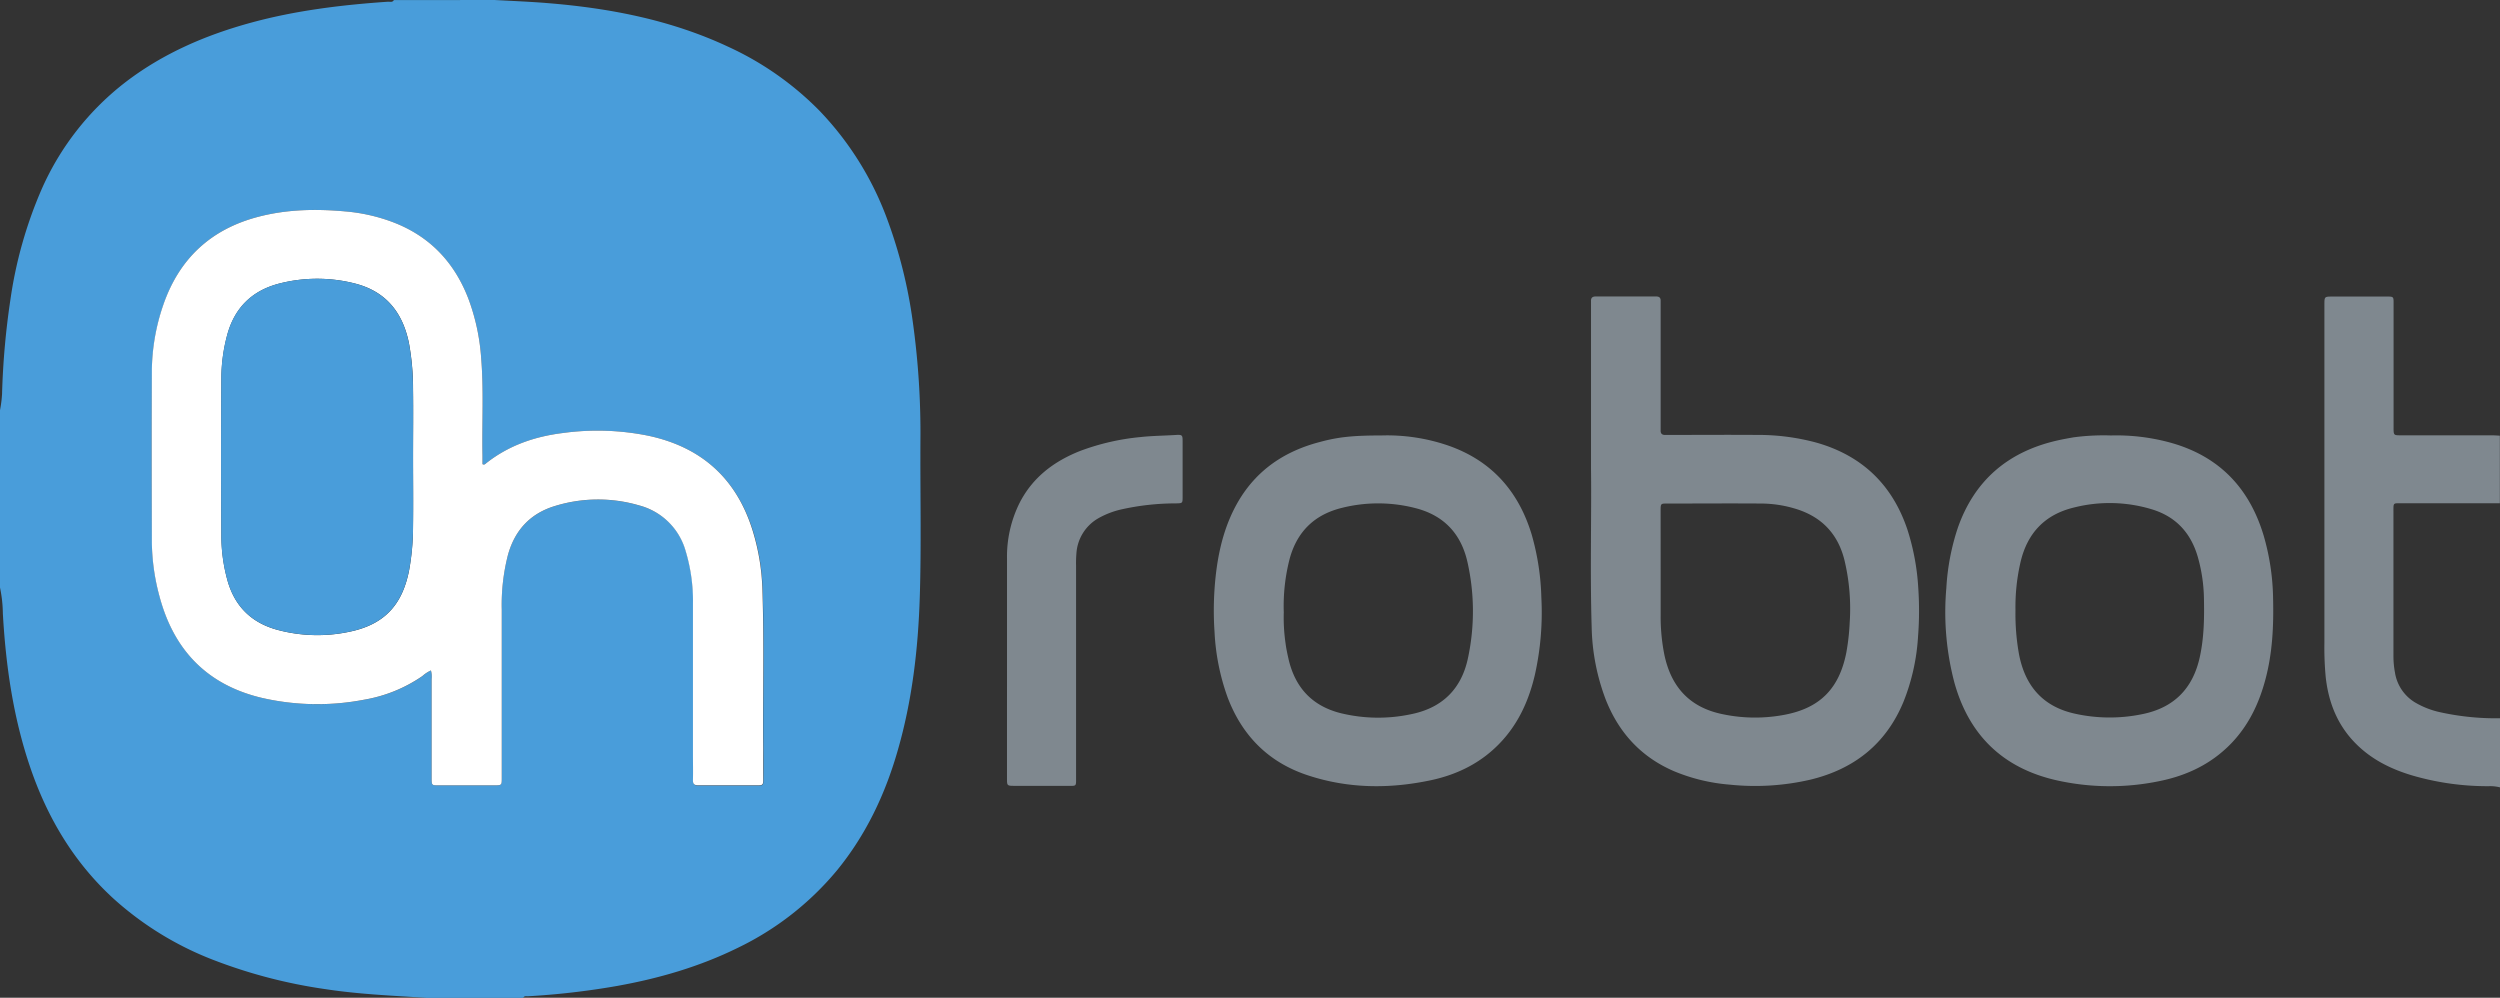 <svg xmlns="http://www.w3.org/2000/svg" viewBox="0 0 798 318.48"><rect x="0" y="0" width="798" height="318.48" fill="#333333" stroke="none"/><defs><style>.cls-1{fill:#499dda;}.cls-2{fill:#7f888f;}.cls-3{fill:#fff;}</style></defs><title>Datový zdroj 1</title><g id="Vrstva_2" data-name="Vrstva 2"><g id="Vrstva_1-2" data-name="Vrstva 1"><path class="cls-1" d="M157.87,0c5.67.32,11.34.53,17,1,19.86,1.62,39.23,5.36,57.44,13.86a98.24,98.24,0,0,1,29.29,20.51,99.42,99.42,0,0,1,21.48,34.29,153.5,153.5,0,0,1,8.26,32.91,257,257,0,0,1,2.46,38.21c-.09,16.54.31,33.09-.2,49.63-.52,16.71-2.43,33.27-7.12,49.4-4,13.88-10.1,26.72-19.31,38a94.22,94.22,0,0,1-31.69,24.75c-12.19,6-25.13,9.75-38.48,12.15a244,244,0,0,1-28.54,3.3c-.51,0-1.15-.17-1.46.51H136.28c-10.83-.7-21.68-1.14-32.44-2.79A163.41,163.41,0,0,1,68,306.37a102.36,102.36,0,0,1-31.68-19.45c-12.7-11.6-21.19-25.88-26.68-42C4.22,229,1.85,212.52.91,195.8A42.47,42.47,0,0,0,0,187.54v-56.6a39.32,39.32,0,0,0,.66-5.2,247.72,247.72,0,0,1,2.65-30,137,137,0,0,1,9.8-34.92,87.79,87.79,0,0,1,27.35-34.9c11.89-9,25.33-14.76,39.63-18.67s29-5.69,43.71-6.7c.66-.05,1.46.31,1.92-.52ZM137.55,214a6.77,6.77,0,0,1,.23,2.74q0,15.83,0,31.65c0,2.27,0,2.3,2.22,2.31h17.76c2.37,0,2.37,0,2.39-2.39,0-.56,0-1.12,0-1.68q0-26,0-52a63.82,63.82,0,0,1,2-17.56c2.17-7.75,7-13,14.67-15.44a46.67,46.67,0,0,1,27.17-.29,20.91,20.91,0,0,1,14.95,14.59,55.35,55.35,0,0,1,2.33,16.77v48.19c0,2.72,0,5.44,0,8.16,0,1.2.33,1.71,1.62,1.7,6.31,0,12.63,0,19,0,1.67,0,1.77-.11,1.79-1.77q.06-5,0-10.07c-.15-16.94.32-33.89-.25-50.82a70.83,70.83,0,0,0-3.07-18.62C235.15,152.82,224,142.75,207,139.1a81.48,81.48,0,0,0-27.42-.87c-8.94,1.11-17.26,4-24.43,9.66-.31.24-.59.56-1.14.27,0-.91,0-1.86,0-2.82-.19-10.38.43-20.77-.43-31.15a67.27,67.27,0,0,0-4-18.66c-4.51-11.84-12.53-20.27-24.5-24.74A56.3,56.3,0,0,0,110.4,67.5c-9.37-.86-18.68-.71-27.84,1.67C67.38,73.1,57.21,82.51,52.15,97.36a66.11,66.11,0,0,0-3.64,20.92c-.13,18.22-.1,36.44,0,54.66a68.65,68.65,0,0,0,2.46,17.51c4.59,17.17,15.3,28.25,32.78,32.35a79,79,0,0,0,32.59.54,46.5,46.5,0,0,0,18.51-7.52A10.78,10.78,0,0,1,137.55,214Z"/><path class="cls-2" d="M798,251.33a12.51,12.51,0,0,0-3.56-.38,85.81,85.81,0,0,1-24.57-3.46c-6.65-2-12.75-5-17.77-10-5.94-5.91-8.83-13.18-9.73-21.35a98.66,98.66,0,0,1-.42-11q0-53.33,0-106.65v-1.2c0-2.62,0-2.63,2.64-2.63h16.54c3.12,0,2.9-.19,2.9,2.81V136c0,3.15-.14,2.95,3,2.95h28.29c.88,0,1.75.07,2.63.12v21.58q-15.6,0-31.19,0c-2.93,0-2.77-.3-2.77,2.66q0,23.15,0,46.29a27.77,27.77,0,0,0,.47,5,13.59,13.59,0,0,0,6.46,9.64,27.08,27.08,0,0,0,7.77,3.06A82.63,82.63,0,0,0,798,229.27Z"/><path class="cls-2" d="M507.85,149.51V98.09c0-.64,0-1.28,0-1.91-.06-1.13.46-1.56,1.57-1.55q9.6,0,19.19,0c1,0,1.5.38,1.47,1.41,0,.64,0,1.28,0,1.92v37.4c0,.64,0,1.29,0,1.92-.07,1.13.45,1.61,1.56,1.55.56,0,1.12,0,1.68,0,9.2,0,18.39-.07,27.59,0a71,71,0,0,1,18.94,2.47c14.57,4.16,24.21,13.46,29,27.76a74.91,74.91,0,0,1,3.47,18.78,105.85,105.85,0,0,1-.08,15.32,66.73,66.73,0,0,1-4.68,20.94c-5.59,13.42-15.75,21.4-29.7,24.77a78.22,78.22,0,0,1-25.71,1.59,58.15,58.15,0,0,1-17.85-4.31c-10.56-4.56-17.67-12.4-21.81-23a68.81,68.81,0,0,1-4.43-22.93C507.52,182.17,508.05,164.11,507.85,149.51Zm22.23,32.74c0,4.72,0,9.43,0,14.14a61.94,61.94,0,0,0,1.14,12.38c2.1,10.35,8,17,18.55,19.18a50.08,50.08,0,0,0,20,.18c11.31-2.18,17.35-8.49,19.58-19.84a72.26,72.26,0,0,0,1.07-9.51,66.58,66.58,0,0,0-1.66-19.95c-2.12-8.58-7.5-14.08-16-16.54a38.17,38.17,0,0,0-10.39-1.56c-10.07-.08-20.15,0-30.22,0-2,0-2.08,0-2.08,2.15C530.07,169.31,530.08,175.78,530.08,182.25Z"/><path class="cls-2" d="M673.8,139a65.09,65.09,0,0,1,19.45,2.42c15.3,4.39,24.82,14.52,29.32,29.57a75.64,75.64,0,0,1,3,20.07c.2,8.65-.18,17.25-2.41,25.67-2,7.6-5.25,14.54-10.73,20.33-6.35,6.69-14.25,10.48-23.13,12.27a77.76,77.76,0,0,1-33.06-.31c-17-3.91-27.75-14.42-32.4-31.14a88.3,88.3,0,0,1-2.57-30.16,73.85,73.85,0,0,1,3.66-19.22c5.34-15.26,16.14-24.35,31.77-27.9,1.71-.39,3.44-.7,5.17-1A72,72,0,0,1,673.8,139Zm-30.46,55.73a72.23,72.23,0,0,0,1.12,14.06c1.92,10.11,7.58,16.73,17.78,19a51.16,51.16,0,0,0,21.41.2c10.17-2,16.3-8.1,18.53-18.28,1.38-6.32,1.45-12.68,1.31-19.07a51,51,0,0,0-1.92-12.75c-2.2-7.74-7-13-14.77-15.34A46.4,46.4,0,0,0,662,162c-9.2,2.22-14.8,8.07-17,17.23A63,63,0,0,0,643.34,194.71Z"/><path class="cls-2" d="M440.86,139a60.11,60.11,0,0,1,21.29,3.18c13.9,4.8,22.58,14.59,26.78,28.51A80.08,80.08,0,0,1,492,190.73a91.31,91.31,0,0,1-2.08,24.73c-1.83,7.81-5,15-10.46,21-6.19,6.8-14,10.76-22.92,12.63-13.14,2.76-26.22,2.63-39.05-1.6-12.48-4.1-20.92-12.54-25.6-24.79a71.61,71.61,0,0,1-4.21-21,101.1,101.1,0,0,1,.55-19.37c1-7.83,3-15.35,7-22.23,5.9-10.1,14.83-16.08,26-19C427.23,139.46,432,139,440.86,139Zm-31.08,56.47a57,57,0,0,0,.56,9.82c.21,1.66.56,3.31.93,4.94,2.07,9.17,7.54,15.14,16.75,17.43a50.35,50.35,0,0,0,22.32.33c10.06-2,16.25-8.13,18.29-18.19a71.38,71.38,0,0,0-.27-30.62c-2.1-9-7.64-14.73-16.6-17a47.52,47.52,0,0,0-23.22-.12c-8.78,2.1-14.43,7.45-16.85,16.19A60.18,60.18,0,0,0,409.78,195.44Z"/><path class="cls-2" d="M321.44,211.71q0-16.67,0-33.33a38.44,38.44,0,0,1,4-17.83c4.18-8.19,11-13.32,19.4-16.63a74.79,74.79,0,0,1,19.32-4.42c3.66-.4,7.33-.42,11-.65,2.29-.14,2.33,0,2.33,2.18,0,5.83,0,11.67,0,17.5,0,2.09,0,2.11-2.09,2.15a80,80,0,0,0-17.59,1.95,27.22,27.22,0,0,0-7.13,2.75,13.94,13.94,0,0,0-7.09,11.3,37.8,37.8,0,0,0-.11,3.84v67.39c0,3.31.26,2.92-3,2.93-5.52,0-11,0-16.55,0-2.49,0-2.5,0-2.5-2.45Q321.43,230.05,321.44,211.71Z"/><path class="cls-3" d="M137.55,214a10.78,10.78,0,0,0-2.74,1.81,46.5,46.5,0,0,1-18.51,7.52,79,79,0,0,1-32.59-.54c-17.48-4.1-28.19-15.18-32.78-32.35a68.65,68.65,0,0,1-2.46-17.51c-.06-18.22-.09-36.44,0-54.66a66.11,66.11,0,0,1,3.64-20.92C57.21,82.51,67.38,73.1,82.56,69.17c9.16-2.38,18.47-2.53,27.84-1.67a56.3,56.3,0,0,1,14.68,3.29c12,4.47,20,12.9,24.5,24.74a67.27,67.27,0,0,1,4,18.66c.86,10.38.24,20.77.43,31.15,0,1,0,1.91,0,2.82.55.29.83,0,1.14-.27,7.17-5.68,15.49-8.55,24.43-9.66a81.48,81.48,0,0,1,27.42.87c17,3.65,28.13,13.72,33.26,30.32A70.83,70.83,0,0,1,243.35,188c.57,16.93.1,33.88.25,50.82q0,5,0,10.07c0,1.66-.12,1.77-1.79,1.77-6.32,0-12.64,0-19,0-1.29,0-1.65-.5-1.62-1.7.06-2.72,0-5.44,0-8.16V192.68a55.35,55.35,0,0,0-2.33-16.77A20.91,20.91,0,0,0,204,161.32a46.67,46.67,0,0,0-27.17.29c-7.68,2.43-12.5,7.69-14.67,15.44a63.82,63.82,0,0,0-2,17.56q0,26,0,52c0,.56,0,1.12,0,1.68,0,2.37,0,2.39-2.39,2.39H140c-2.2,0-2.22,0-2.22-2.31q0-15.83,0-31.65A6.77,6.77,0,0,0,137.55,214Zm-5.7-68.1c0-7.35.09-14.7,0-22a79.86,79.86,0,0,0-1.29-14.29c-2-9.91-7.42-16.68-17.44-19.16a48.62,48.62,0,0,0-23.73,0c-8.81,2.2-14.51,7.7-16.88,16.55a53.61,53.61,0,0,0-1.85,13.72q-.13,25.29,0,50.58a53.72,53.72,0,0,0,1.82,13.49c2.25,8.57,7.64,14,16.18,16.29a49,49,0,0,0,22.54.65c11.32-2.24,17.18-8.43,19.4-19.71a78.19,78.19,0,0,0,1.24-13.81C131.94,160.77,131.85,153.34,131.85,145.91Z"/><path class="cls-1" d="M131.85,145.91c0,7.43.09,14.86,0,22.29A78.19,78.19,0,0,1,130.58,182c-2.22,11.28-8.08,17.47-19.4,19.71a49,49,0,0,1-22.54-.65c-8.54-2.31-13.93-7.72-16.18-16.29a53.72,53.72,0,0,1-1.82-13.49q-.15-25.29,0-50.58A53.61,53.61,0,0,1,72.48,107c2.37-8.85,8.07-14.35,16.88-16.55a48.62,48.62,0,0,1,23.73,0c10,2.48,15.47,9.25,17.44,19.16a79.86,79.86,0,0,1,1.29,14.29C131.94,131.21,131.85,138.56,131.85,145.91Z"/></g></g></svg>